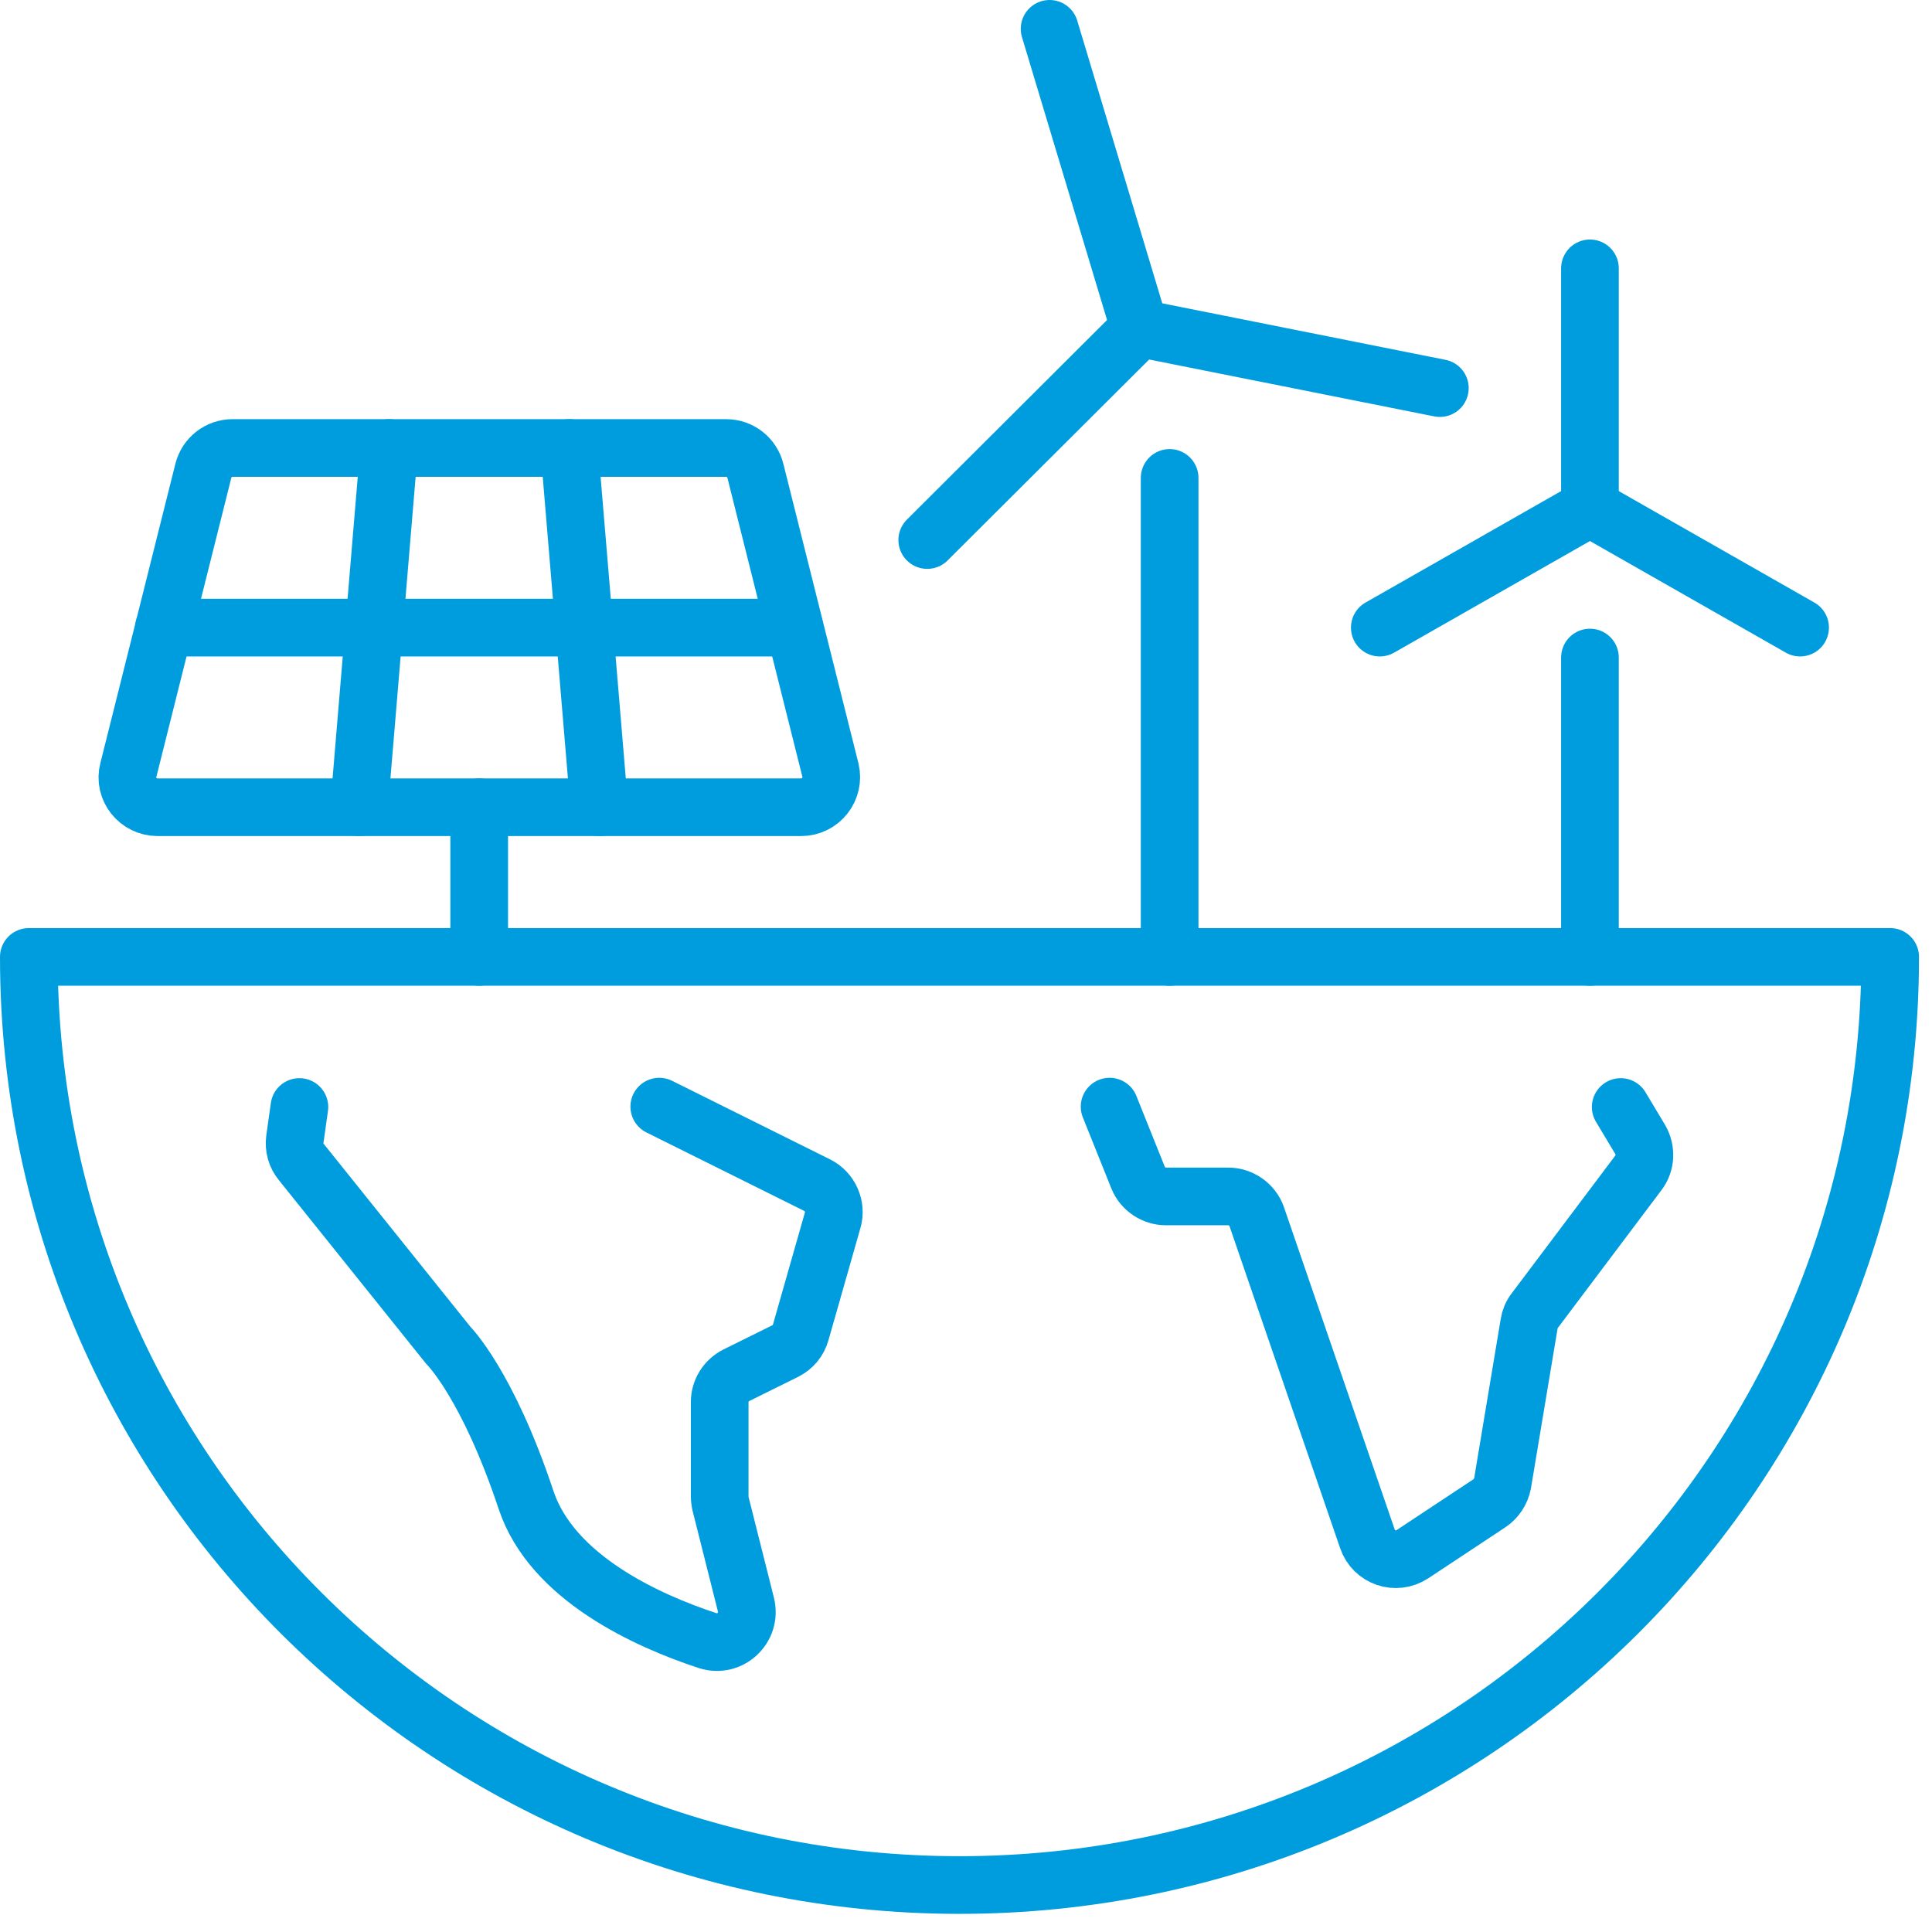<?xml version="1.0" encoding="UTF-8"?> <svg xmlns="http://www.w3.org/2000/svg" width="67" height="67" viewBox="0 0 67 67" fill="none"><path d="M65.549 33.185C65.549 50.965 51.103 65.371 33.274 65.371C15.445 65.371 1 50.965 1 33.185H65.549Z" stroke="#009DDE" stroke-width="2" stroke-linecap="round" stroke-linejoin="round"></path><path d="M38.48 38.377L39.469 40.843C39.626 41.232 40.016 41.491 40.432 41.491H42.593C43.035 41.491 43.439 41.777 43.582 42.192L47.421 53.366C47.642 54.015 48.41 54.275 48.982 53.898L51.65 52.133C51.885 51.978 52.054 51.718 52.106 51.446L53.03 45.904C53.056 45.735 53.121 45.58 53.225 45.45L56.817 40.674C57.077 40.336 57.09 39.882 56.882 39.519L56.205 38.39" stroke="#009DDE" stroke-width="2" stroke-linecap="round" stroke-linejoin="round"></path><path d="M22.863 38.377L28.342 41.102C28.784 41.323 29.018 41.842 28.875 42.322L27.769 46.202C27.691 46.488 27.496 46.721 27.236 46.851L25.531 47.695C25.179 47.877 24.958 48.227 24.958 48.629V51.887C24.958 51.978 24.971 52.056 24.984 52.133L25.869 55.65C26.064 56.442 25.323 57.143 24.542 56.896C22.447 56.208 19.141 54.716 18.243 52.017C16.903 47.993 15.549 46.657 15.549 46.657L10.448 40.297C10.265 40.077 10.188 39.791 10.226 39.506L10.383 38.39" stroke="#009DDE" stroke-width="2" stroke-linecap="round" stroke-linejoin="round"></path><path d="M7.052 16.327L4.45 26.709C4.28 27.358 4.788 27.994 5.465 27.994H27.784C28.46 27.994 28.955 27.358 28.799 26.709L26.196 16.327C26.079 15.86 25.662 15.536 25.181 15.536H8.068C7.586 15.536 7.17 15.86 7.052 16.327Z" stroke="#009DDE" stroke-width="2" stroke-linecap="round" stroke-linejoin="round"></path><path d="M13.494 15.536L12.453 27.994" stroke="#009DDE" stroke-width="2" stroke-linecap="round" stroke-linejoin="round"></path><path d="M19.741 15.536L20.782 27.994" stroke="#009DDE" stroke-width="2" stroke-linecap="round" stroke-linejoin="round"></path><path d="M16.618 27.994V33.185" stroke="#009DDE" stroke-width="2" stroke-linecap="round" stroke-linejoin="round"></path><path d="M5.686 21.765H27.549" stroke="#009DDE" stroke-width="2" stroke-linecap="round" stroke-linejoin="round"></path><path d="M55.138 9.306V17.612" stroke="#009DDE" stroke-width="2" stroke-linecap="round" stroke-linejoin="round"></path><path d="M47.85 21.765L55.138 17.612" stroke="#009DDE" stroke-width="2" stroke-linecap="round" stroke-linejoin="round"></path><path d="M62.426 21.765L55.138 17.612" stroke="#009DDE" stroke-width="2" stroke-linecap="round" stroke-linejoin="round"></path><path d="M55.138 22.803V33.185" stroke="#009DDE" stroke-width="2" stroke-linecap="round" stroke-linejoin="round"></path><path d="M36.399 1L39.522 11.383" stroke="#009DDE" stroke-width="2" stroke-linecap="round" stroke-linejoin="round"></path><path d="M32.156 18.728L39.522 11.383" stroke="#009DDE" stroke-width="2" stroke-linecap="round" stroke-linejoin="round"></path><path d="M49.933 13.459L39.522 11.382" stroke="#009DDE" stroke-width="2" stroke-linecap="round" stroke-linejoin="round"></path><path d="M40.562 16.574V33.186" stroke="#009DDE" stroke-width="2" stroke-linecap="round" stroke-linejoin="round"></path></svg> 